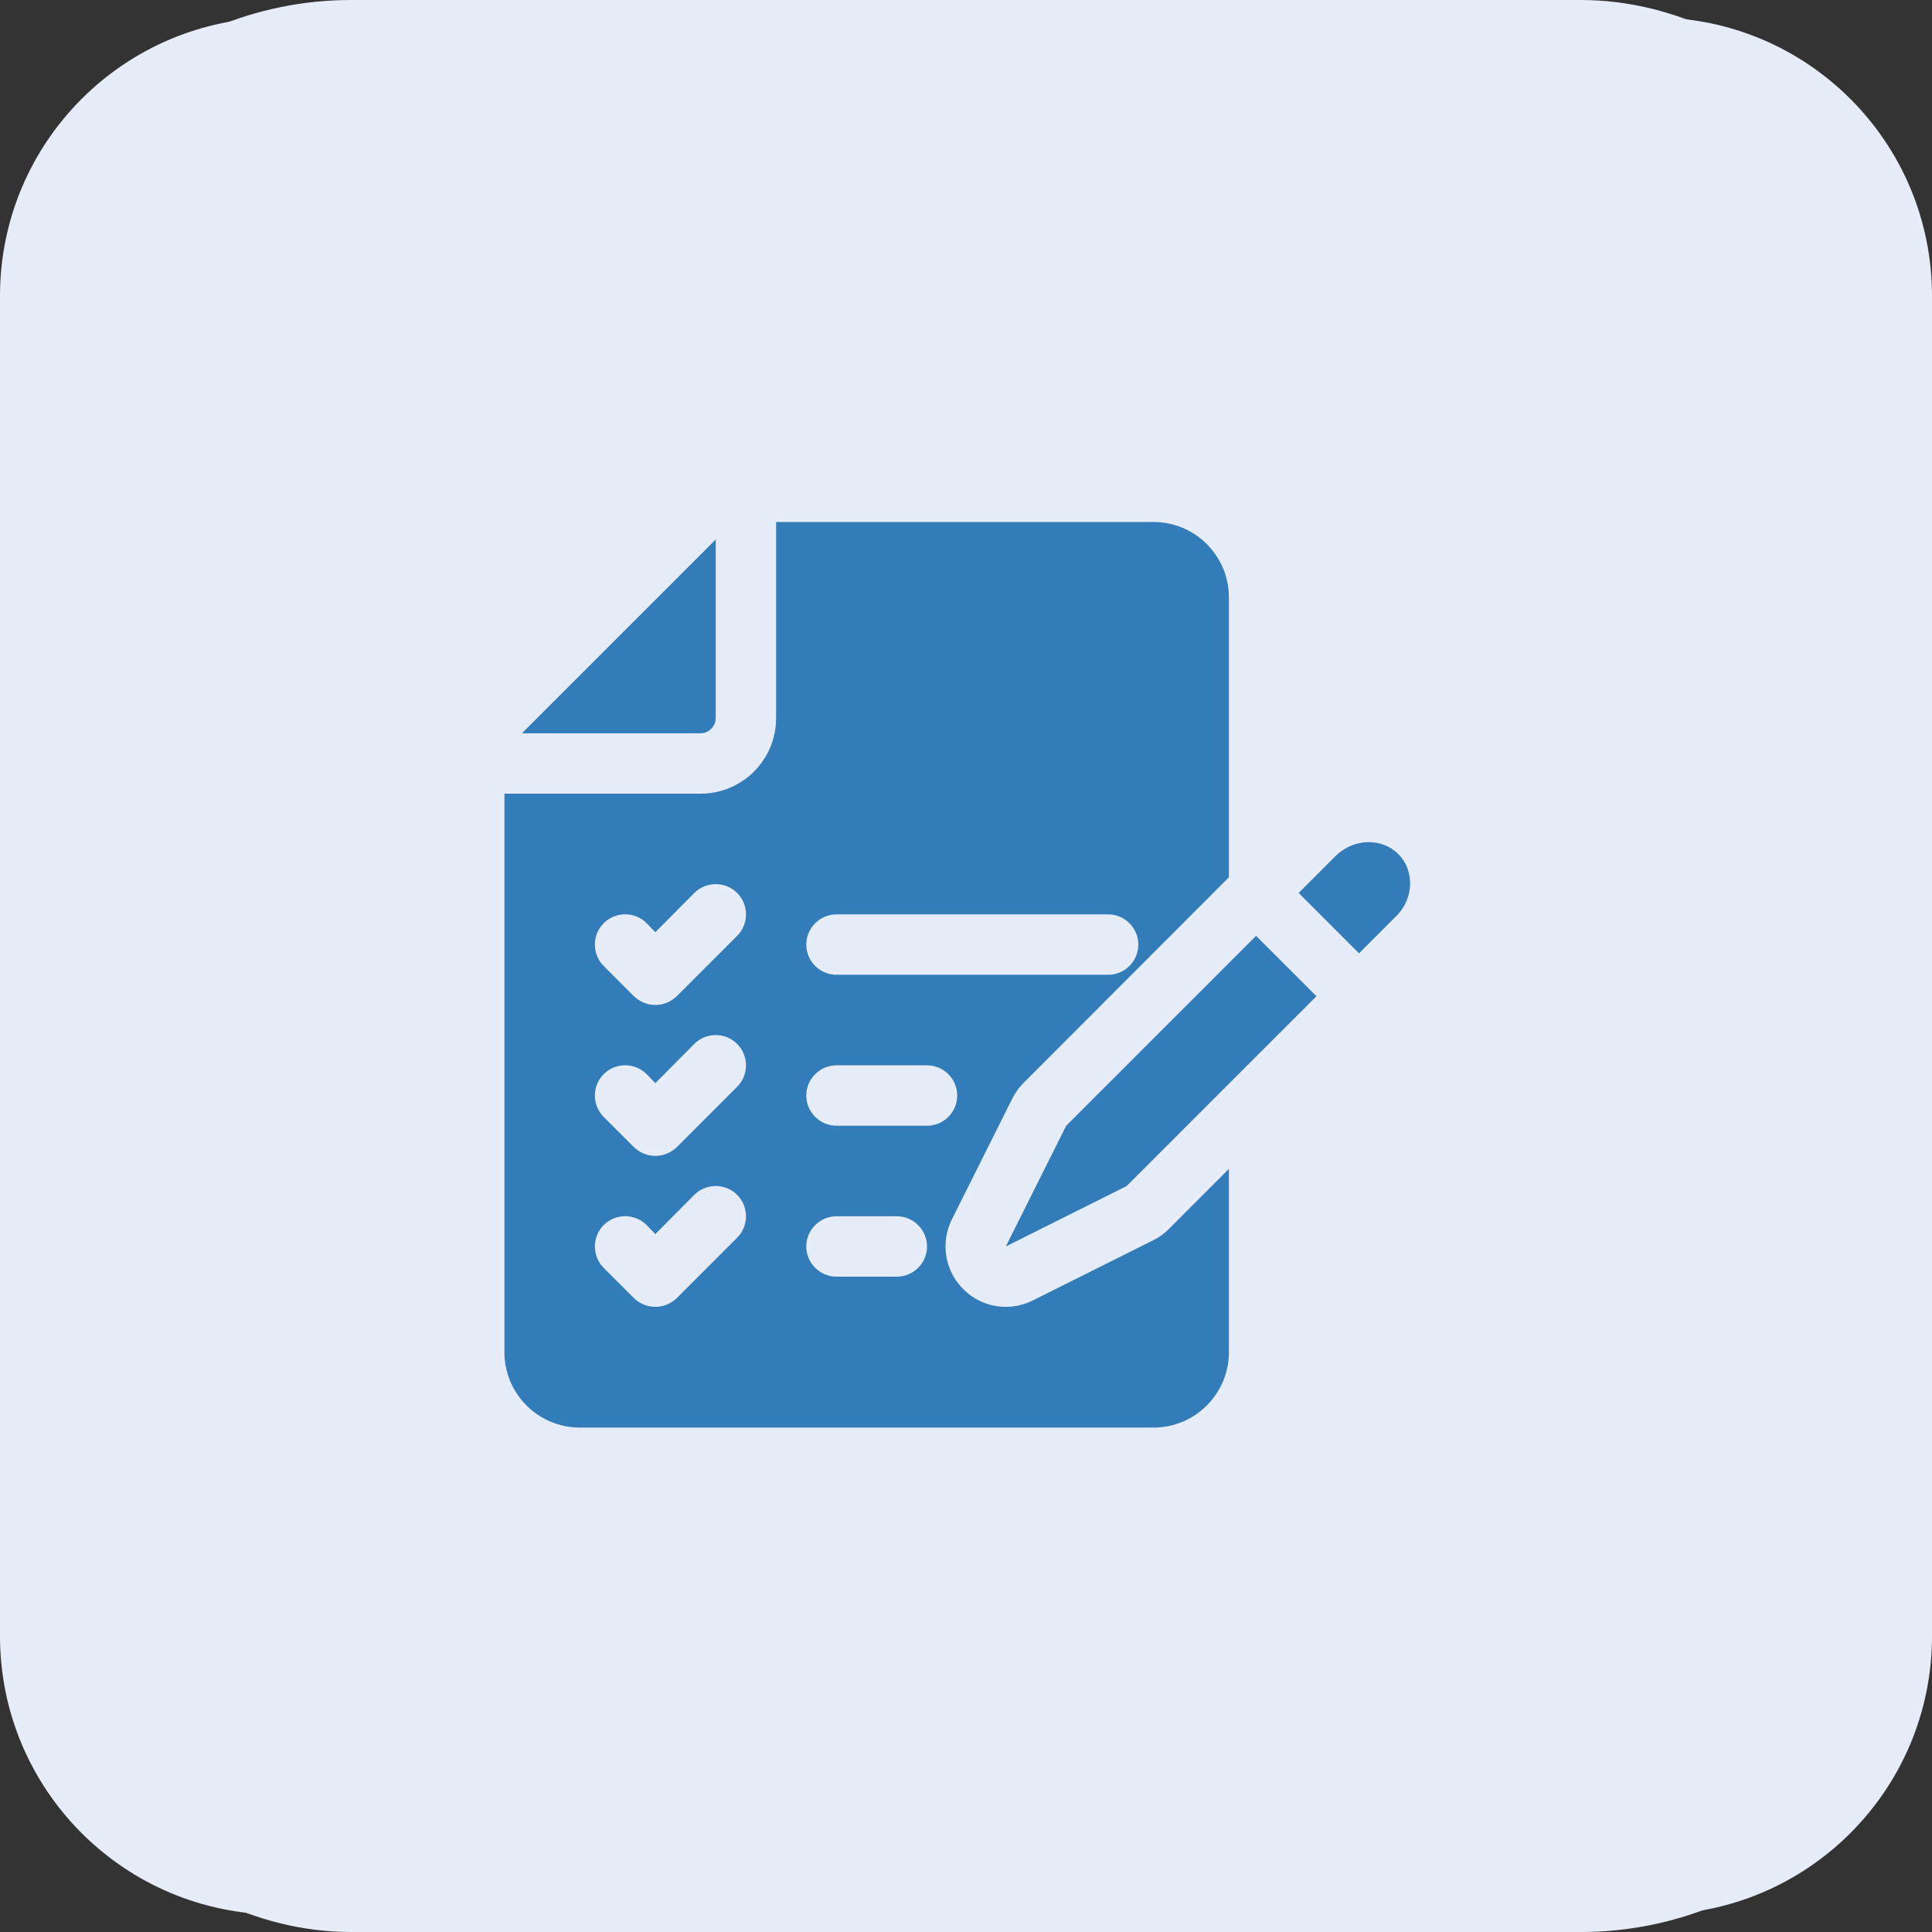 <svg width="110" height="110" viewBox="0 0 110 110" fill="none" xmlns="http://www.w3.org/2000/svg">
<rect x="0" y="0" width="110" height="110" fill="#333333" stroke="none"/>
<rect width="110" height="110" rx="20" fill="#E6EDF8"/>
<path d="M94.144 0.992H15.856C7.099 0.992 0 8.091 0 16.848V93.154C0 101.911 7.099 109.01 15.856 109.01H94.144C102.901 109.01 110 101.911 110 93.154V16.848C110 8.091 102.901 0.992 94.144 0.992Z" fill="#E6EDF8"/>
<path d="M39.891 41.75H29.716L40.75 30.716V40.891C40.75 41.354 40.355 41.75 39.891 41.75ZM60.705 64.094L57.267 70.969L64.142 67.531L74.953 56.72L71.516 53.283L60.705 64.094ZM79.611 48.625C78.666 47.68 77.067 47.732 76.053 48.727L73.939 50.842L77.377 54.28L79.491 52.165C80.504 51.17 80.556 49.57 79.611 48.625ZM54.19 69.44C53.537 70.762 53.795 72.36 54.844 73.392C55.497 74.062 56.373 74.406 57.267 74.406C57.783 74.406 58.316 74.285 58.797 74.045L65.672 70.608C66.016 70.437 66.308 70.23 66.566 69.955L69.969 66.551V76.984C69.969 79.356 68.043 81.281 65.672 81.281H33.016C30.644 81.281 28.719 79.356 28.719 76.984V45.188H39.891C42.262 45.188 44.188 43.262 44.188 40.891V29.719H65.672C68.043 29.719 69.969 31.644 69.969 34.016V49.948L58.264 61.67C58.006 61.928 57.8 62.221 57.628 62.565L54.19 69.44ZM41.97 68.03C41.3 67.36 40.2 67.36 39.53 68.03L37.312 70.264L36.814 69.749C36.143 69.079 35.044 69.079 34.373 69.749C33.703 70.418 33.703 71.519 34.373 72.189L36.092 73.908C36.436 74.235 36.866 74.406 37.312 74.406C37.759 74.406 38.189 74.235 38.533 73.908L41.97 70.47C42.641 69.8 42.641 68.7 41.97 68.03ZM41.97 59.436C41.3 58.766 40.2 58.766 39.53 59.436L37.312 61.67L36.814 61.155C36.143 60.485 35.044 60.485 34.373 61.155C33.703 61.825 33.703 62.925 34.373 63.595L36.092 65.314C36.436 65.641 36.866 65.812 37.312 65.812C37.759 65.812 38.189 65.641 38.533 65.314L41.97 61.877C42.641 61.207 42.641 60.106 41.97 59.436ZM41.97 50.842C41.3 50.172 40.2 50.172 39.53 50.842L37.312 53.076L36.814 52.561C36.143 51.891 35.044 51.891 34.373 52.561C33.703 53.231 33.703 54.332 34.373 55.002L36.092 56.72C36.436 57.047 36.866 57.219 37.312 57.219C37.759 57.219 38.189 57.047 38.533 56.72L41.97 53.283C42.641 52.613 42.641 51.512 41.97 50.842ZM45.906 53.781C45.906 54.726 46.68 55.5 47.625 55.5H63.094C64.039 55.5 64.812 54.726 64.812 53.781C64.812 52.836 64.039 52.062 63.094 52.062H47.625C46.68 52.062 45.906 52.836 45.906 53.781ZM52.781 70.969C52.781 70.024 52.008 69.25 51.062 69.25H47.625C46.68 69.25 45.906 70.024 45.906 70.969C45.906 71.914 46.68 72.688 47.625 72.688H51.062C52.008 72.688 52.781 71.914 52.781 70.969ZM54.5 62.375C54.5 61.43 53.726 60.656 52.781 60.656H47.625C46.68 60.656 45.906 61.43 45.906 62.375C45.906 63.32 46.68 64.094 47.625 64.094H52.781C53.726 64.094 54.5 63.32 54.5 62.375Z" fill="#327CB9"/>
</svg>
